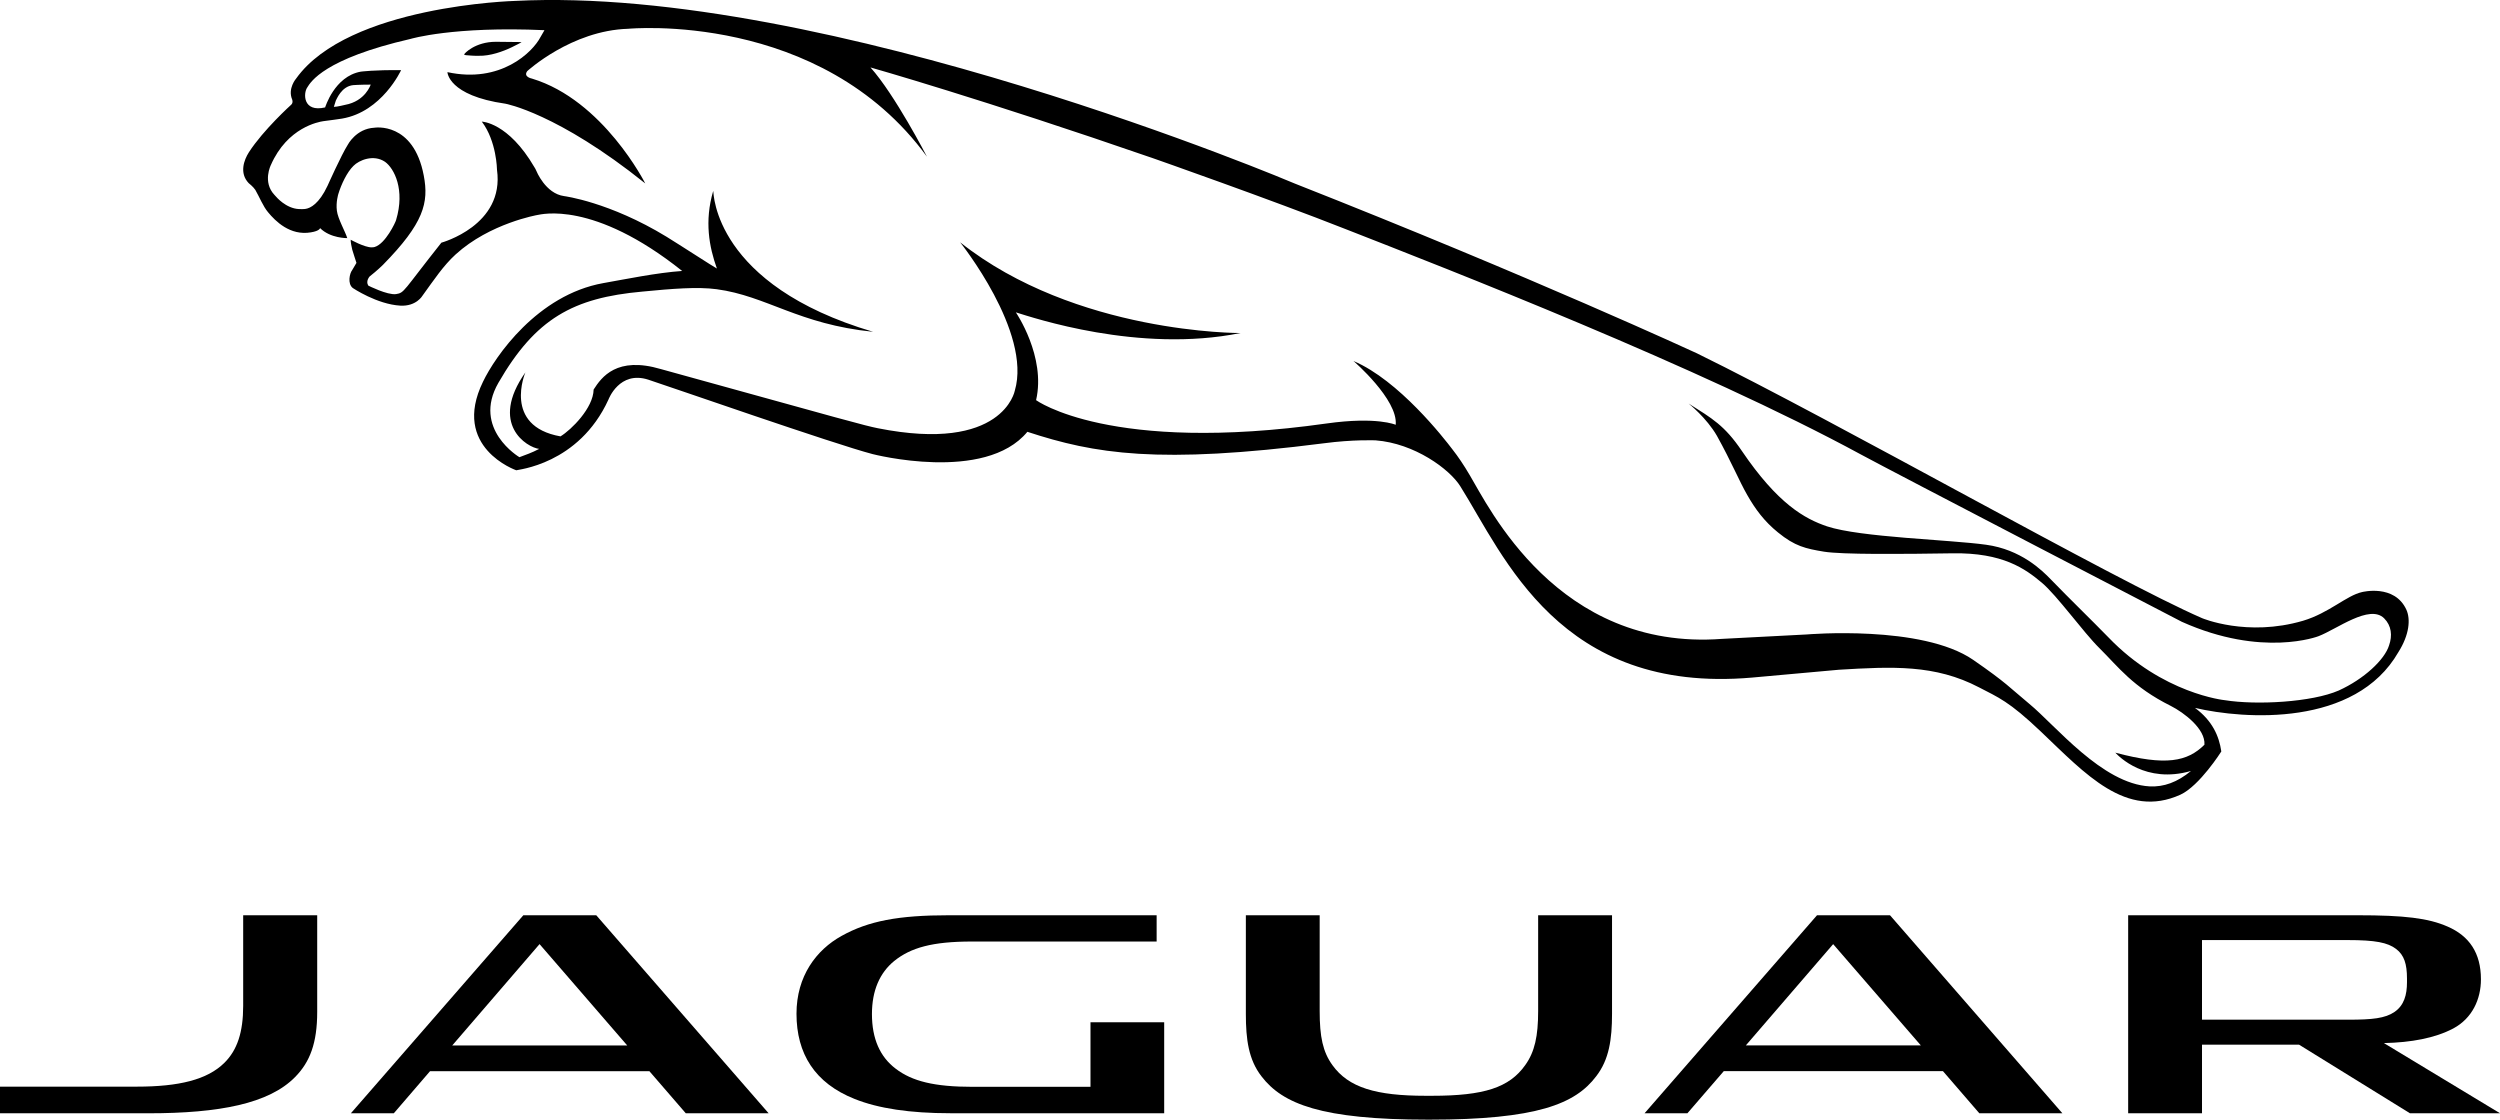 <svg xmlns="http://www.w3.org/2000/svg" xmlns:xlink="http://www.w3.org/1999/xlink" id="Layer_1" x="0px" y="0px" width="108.582px" height="48.63px" viewBox="0 0 108.582 48.63" xml:space="preserve"><g>	<polygon fill="none" points="75.826,45.406 83.428,45.406 79.619,41.005  "></polygon>	<path fill="none" d="M16.1,3.674c-0.461,0-0.758,0.022-0.758,0.022c-0.518,0.052-0.721,0.623-0.754,0.667  C14.57,4.421,14.5,4.642,14.5,4.642c0.141,0,0.484-0.088,0.484-0.088C15.873,4.394,16.1,3.674,16.1,3.674z"></path>	<polygon fill="none" points="23.434,41.005 19.641,45.409 27.242,45.409  "></polygon>	<path fill="none" d="M103.764,28.031c0.15-0.424,0.107-0.854-0.215-1.177c-0.631-0.626-2.055,0.476-2.85,0.778  c0,0-2.43,0.948-5.939-0.627c0,0-12.672-6.577-13.918-7.256c-7.02-3.812-18.004-8.077-22.398-9.798  c-3.25-1.283-8.332-3.067-8.332-3.067c-7.459-2.583-12.305-3.955-12.305-3.955c1.059,1.177,2.453,3.876,2.453,3.876  C35.625,0.445,27.281,1.25,27.281,1.25C24.818,1.325,22.9,3.089,22.9,3.089c-0.186,0.252,0.203,0.324,0.203,0.324  c3.098,0.935,4.922,4.554,4.922,4.554c-3.814-3.059-6.074-3.463-6.074-3.463c-2.49-0.354-2.518-1.371-2.518-1.371  c2.305,0.503,3.699-0.86,4.043-1.525l0.172-0.297c-3.965-0.179-5.816,0.379-5.816,0.379c-3.764,0.866-4.338,1.869-4.488,2.11  c-0.174,0.248-0.193,1.092,0.777,0.863c0,0.011,0.398-1.347,1.547-1.553c0,0,0.578-0.08,1.752-0.065c0,0-0.828,1.811-2.566,2.104  c0,0-0.627,0.094-0.82,0.113c-0.184,0.03-1.549,0.261-2.27,1.904c0,0-0.371,0.736,0.154,1.295c0.016,0.019,0.043,0.049,0.068,0.074  c0,0,0.428,0.521,1.008,0.544c0.061,0,0.203,0.008,0.291-0.011c0.191-0.033,0.57-0.209,0.941-1.001c0,0,0.598-1.341,0.877-1.778  c0,0,0.359-0.703,1.158-0.744c0,0,1.699-0.283,2.145,2.083c0.223,1.171,0.008,2.059-1.775,3.875c0,0-0.252,0.25-0.574,0.5  c0,0-0.189,0.204-0.059,0.401c0,0,0.828,0.418,1.201,0.368c0.375-0.061,0.283-0.104,1.971-2.234c0,0,2.754-0.747,2.416-3.166  c0,0-0.012-1.239-0.66-2.092c0,0,1.146,0.025,2.287,1.984c0.025,0.044,0.061,0.094,0.08,0.151c0,0,0.393,0.989,1.207,1.1  c0,0,1.965,0.25,4.449,1.765c0.576,0.354,2.092,1.338,2.186,1.38c-0.338-0.946-0.545-2.054-0.162-3.364c0,0,0.004,0,0.004,0.008  c0.02,0.08,0.039,4.065,6.943,6.104c-3.248-0.327-4.615-1.556-6.797-1.85c-0.828-0.11-1.918-0.022-3.229,0.104  c-3.002,0.27-4.637,1.168-6.25,3.963c-1.152,2.009,0.914,3.229,0.914,3.229c0.254-0.097,0.551-0.195,0.857-0.36  c-0.529-0.065-2.182-1.071-0.598-3.322c0,0-0.998,2.33,1.525,2.778c0.475-0.288,1.426-1.234,1.439-2.034  c0.346-0.541,1.006-1.456,2.924-0.888c8.152,2.26,8.834,2.449,9.414,2.567c5.447,1.088,5.955-1.63,5.955-1.63  c0.748-2.548-2.375-6.445-2.375-6.445c5.02,3.985,12.176,3.941,12.176,3.941c-4.402,0.894-9.031-0.676-9.756-0.898  c0,0,1.316,1.921,0.879,3.814c0,0,3.207,2.345,12.621,1.012c2.189-0.308,2.998,0.058,2.998,0.058  c0.107-1.097-1.834-2.771-1.834-2.771c1.975,0.841,3.932,3.355,4.299,3.84c0.242,0.308,0.49,0.673,0.756,1.127  c0.797,1.321,3.801,7.635,10.949,7.102l3.682-0.192c0,0,5.002-0.432,7.229,1.103c1.465,1.014,1.566,1.189,2.434,1.907  c1.139,0.935,3.166,3.477,5.234,3.589c0.607,0.03,1.195-0.176,1.793-0.67c-1.975,0.568-3.141-0.636-3.287-0.795  c2.207,0.588,3.131,0.388,3.871-0.344c0.049-0.689-0.891-1.396-1.459-1.685c-1.658-0.827-2.271-1.688-3.098-2.506  c-0.705-0.693-1.842-2.29-2.508-2.848c-0.717-0.603-1.691-1.312-3.877-1.275c-2.225,0.036-4.811,0.055-5.58-0.071  c-0.799-0.132-1.266-0.236-2-0.836c-0.592-0.478-0.986-1.011-1.336-1.627c-0.346-0.599-0.682-1.427-1.316-2.569  c-0.445-0.778-1.229-1.402-1.229-1.402c1.021,0.646,1.559,0.946,2.309,2.054c1.559,2.3,2.729,2.951,3.705,3.281  c1.447,0.479,5.322,0.577,6.9,0.797c1.52,0.206,2.438,1.113,2.812,1.501c0.84,0.868,1.756,1.753,2.506,2.522  c2.355,2.455,5.047,2.729,5.055,2.729c1.383,0.223,3.785,0.088,4.949-0.42C102.67,29.496,103.57,28.658,103.764,28.031z   M21.537,1.816c0.201,0,0.766,0.006,1.109,0.012c0.025,0-0.15,0.099-0.414,0.223c-0.379,0.184-0.943,0.388-1.443,0.373  c-0.127,0-0.229,0-0.316-0.008c-0.197-0.008-0.32-0.022-0.312-0.05C20.16,2.328,20.635,1.816,21.537,1.816z"></path>	<path fill="none" d="M104.541,42.661v-0.162c0-0.627-0.121-1.018-0.473-1.284c-0.367-0.277-0.898-0.385-2.1-0.385h-6.33v3.458  h6.365c1.025,0,1.59-0.058,1.994-0.336C104.414,43.667,104.541,43.212,104.541,42.661z"></path>	<path d="M20.789,2.423c0.5,0.015,1.064-0.189,1.443-0.373c0.264-0.124,0.439-0.223,0.414-0.223  c-0.344-0.006-0.908-0.012-1.109-0.012c-0.902,0-1.377,0.512-1.377,0.55c-0.008,0.027,0.115,0.042,0.312,0.05  C20.561,2.423,20.662,2.423,20.789,2.423z"></path>	<path d="M104.168,28.325c0.48-0.759,0.533-1.427,0.35-1.839c-0.516-1.135-1.93-0.77-1.93-0.77  c-0.672,0.148-1.428,0.907-2.559,1.245c-2.434,0.715-4.385-0.112-4.385-0.112c-3.752-1.627-15.811-8.496-21.945-11.505  c0,0-7.121-3.296-17.461-7.371c0,0-20.316-8.633-33.875-7.933c0,0-7.23,0.195-9.5,3.37c0,0-0.379,0.434-0.172,0.915  c0,0,0.053,0.135-0.043,0.223c0,0-1.207,1.088-1.838,2.066c-0.213,0.333-0.424,0.904-0.01,1.339c0,0,0.201,0.159,0.289,0.294  c0.176,0.303,0.338,0.718,0.555,0.973c0.316,0.383,0.955,1.028,1.859,0.872c0.389-0.063,0.398-0.185,0.398-0.185  c0.455,0.451,1.182,0.435,1.182,0.435c-0.088-0.286-0.41-0.844-0.451-1.188c-0.049-0.374,0.062-0.726,0.062-0.726  c0.129-0.424,0.377-0.951,0.658-1.224c0.24-0.247,0.871-0.514,1.371-0.176c0.4,0.286,0.877,1.21,0.48,2.529  c-0.021,0.093-0.461,1.033-0.93,1.17c0,0-0.043,0.017-0.131,0.017c-0.316,0-0.91-0.332-0.91-0.332s-0.014,0.088,0.068,0.434  c0.051,0.188,0.133,0.401,0.182,0.572c0,0-0.117,0.2-0.188,0.318c-0.105,0.13-0.213,0.586,0.031,0.775c0,0,1.051,0.706,2.061,0.764  c0.695,0.039,0.963-0.431,0.963-0.431c0.508-0.701,0.904-1.303,1.439-1.792c1.488-1.358,3.562-1.716,3.562-1.716  c0.137-0.016,2.41-0.653,6.279,2.433c-1.107,0.077-2.43,0.352-3.424,0.527c-2.863,0.512-4.703,3.188-5.227,4.285  c-1.395,2.858,1.445,3.845,1.445,3.845c0.023-0.027,2.709-0.236,4.006-3.075c0,0,0.471-1.267,1.73-0.86  c0.828,0.267,8.104,2.807,9.742,3.232c0,0,4.879,1.264,6.721-0.968c2.926,0.959,5.674,1.421,12.881,0.498  c1.262-0.168,2.242-0.127,2.242-0.127c1.688,0.127,3.225,1.253,3.686,2.004c1.896,3.018,4.303,9.025,12.66,8.3l3.781-0.341  c2.307-0.138,4.172-0.236,6.086,0.767c0.826,0.432,1.289,0.592,2.688,1.924c1.926,1.831,3.699,3.805,6.057,2.735  c0.836-0.388,1.775-1.877,1.775-1.877c-0.098-0.671-0.389-1.336-1.145-1.892C97.479,31.249,102.299,31.579,104.168,28.325z   M96.629,30.411c-0.008,0-2.699-0.274-5.055-2.729c-0.75-0.77-1.666-1.654-2.506-2.522c-0.375-0.388-1.293-1.295-2.812-1.501  c-1.578-0.22-5.453-0.318-6.9-0.797c-0.977-0.33-2.146-0.981-3.705-3.281c-0.75-1.107-1.287-1.407-2.309-2.054  c0,0,0.783,0.624,1.229,1.402c0.635,1.143,0.971,1.971,1.316,2.569c0.35,0.616,0.744,1.149,1.336,1.627  c0.734,0.6,1.201,0.704,2,0.836c0.77,0.126,3.355,0.107,5.58,0.071c2.186-0.036,3.16,0.673,3.877,1.275  c0.666,0.558,1.803,2.154,2.508,2.848c0.826,0.818,1.439,1.679,3.098,2.506c0.568,0.289,1.508,0.995,1.459,1.685  c-0.74,0.731-1.664,0.932-3.871,0.344c0.146,0.159,1.312,1.363,3.287,0.795c-0.598,0.494-1.186,0.7-1.793,0.67  c-2.068-0.112-4.096-2.654-5.234-3.589c-0.867-0.718-0.969-0.894-2.434-1.907c-2.227-1.534-7.229-1.103-7.229-1.103l-3.682,0.192  c-7.148,0.533-10.152-5.78-10.949-7.102c-0.266-0.454-0.514-0.819-0.756-1.127c-0.367-0.484-2.324-2.999-4.299-3.84  c0,0,1.941,1.674,1.834,2.771c0,0-0.809-0.365-2.998-0.058C48.207,19.725,45,17.38,45,17.38c0.438-1.894-0.879-3.814-0.879-3.814  c0.725,0.223,5.354,1.792,9.756,0.898c0,0-7.156,0.044-12.176-3.941c0,0,3.123,3.897,2.375,6.445c0,0-0.508,2.718-5.955,1.63  c-0.58-0.118-1.262-0.308-9.414-2.567c-1.918-0.568-2.578,0.347-2.924,0.888c-0.014,0.8-0.965,1.746-1.439,2.034  c-2.523-0.448-1.525-2.778-1.525-2.778c-1.584,2.251,0.068,3.257,0.598,3.322c-0.307,0.165-0.604,0.264-0.857,0.36  c0,0-2.066-1.221-0.914-3.229c1.613-2.795,3.248-3.693,6.25-3.963c1.311-0.127,2.4-0.215,3.229-0.104  c2.182,0.294,3.549,1.522,6.797,1.85c-6.904-2.039-6.924-6.024-6.943-6.104c0-0.008-0.004-0.008-0.004-0.008  c-0.383,1.311-0.176,2.418,0.162,3.364c-0.094-0.042-1.609-1.025-2.186-1.38C26.465,8.767,24.5,8.517,24.5,8.517  c-0.814-0.11-1.207-1.1-1.207-1.1c-0.02-0.058-0.055-0.107-0.08-0.151c-1.141-1.959-2.287-1.984-2.287-1.984  c0.648,0.853,0.66,2.092,0.66,2.092c0.338,2.419-2.416,3.166-2.416,3.166c-1.688,2.13-1.596,2.174-1.971,2.234  c-0.373,0.05-1.201-0.368-1.201-0.368c-0.131-0.197,0.059-0.401,0.059-0.401c0.322-0.25,0.574-0.5,0.574-0.5  c1.783-1.816,1.998-2.704,1.775-3.875c-0.445-2.366-2.145-2.083-2.145-2.083c-0.799,0.041-1.158,0.744-1.158,0.744  c-0.279,0.438-0.877,1.778-0.877,1.778c-0.371,0.792-0.75,0.968-0.941,1.001c-0.088,0.019-0.23,0.011-0.291,0.011  c-0.58-0.022-1.008-0.544-1.008-0.544c-0.025-0.025-0.053-0.056-0.068-0.074c-0.525-0.559-0.154-1.295-0.154-1.295  c0.721-1.644,2.086-1.874,2.27-1.904c0.193-0.02,0.82-0.113,0.82-0.113c1.738-0.294,2.566-2.104,2.566-2.104  c-1.174-0.015-1.752,0.065-1.752,0.065c-1.148,0.206-1.547,1.563-1.547,1.553C13.15,4.892,13.17,4.048,13.344,3.8  c0.15-0.241,0.725-1.244,4.488-2.11c0,0,1.852-0.558,5.816-0.379l-0.172,0.297c-0.344,0.665-1.738,2.028-4.043,1.525  c0,0,0.027,1.017,2.518,1.371c0,0,2.26,0.404,6.074,3.463c0,0-1.824-3.619-4.922-4.554c0,0-0.389-0.072-0.203-0.324  c0,0,1.918-1.765,4.381-1.839c0,0,8.344-0.806,12.979,5.555c0,0-1.395-2.699-2.453-3.876c0,0,4.846,1.372,12.305,3.955  c0,0,5.082,1.784,8.332,3.067c4.395,1.721,15.379,5.986,22.398,9.798c1.246,0.679,13.918,7.256,13.918,7.256  c3.51,1.575,5.939,0.627,5.939,0.627c0.795-0.303,2.219-1.404,2.85-0.778c0.322,0.322,0.365,0.753,0.215,1.177  c-0.193,0.627-1.094,1.465-2.186,1.96C100.414,30.499,98.012,30.633,96.629,30.411z M14.5,4.642c0,0,0.07-0.221,0.088-0.278  c0.033-0.044,0.236-0.615,0.754-0.667c0,0,0.297-0.022,0.758-0.022c0,0-0.227,0.72-1.115,0.88  C14.984,4.554,14.641,4.642,14.5,4.642z"></path>	<path d="M12.818,46.778c0.646-0.654,0.959-1.481,0.959-2.826v-4.199h-3.215v3.936c0,1.141-0.256,1.919-0.818,2.474  c-0.742,0.734-1.975,1.033-3.797,1.033H0v1.157h6.459C9.521,48.352,11.684,47.937,12.818,46.778z"></path>	<path d="M78.918,39.752l-7.49,8.6h1.861l1.58-1.83h9.518l1.58,1.83h3.607l-7.486-8.6H78.918z M75.826,45.406l3.793-4.4l3.809,4.4  H75.826z"></path>	<path d="M28.205,46.525l1.58,1.827h3.598l-7.486-8.6H22.73l-7.49,8.6h1.865l1.572-1.827H28.205z M23.434,41.005l3.809,4.403h-7.602  L23.434,41.005z"></path>	<path d="M106.553,44.669c0.822-0.439,1.201-1.27,1.201-2.133c0-1.151-0.512-1.886-1.447-2.292c-0.84-0.368-1.873-0.492-3.92-0.492  h-9.955v8.6h3.207v-2.979h4.215l4.816,2.979h3.912l-5.043-3.048C104.729,45.277,105.754,45.09,106.553,44.669z M95.639,44.288  V40.83h6.33c1.201,0,1.732,0.107,2.1,0.385c0.352,0.267,0.473,0.657,0.473,1.284v0.162c0,0.552-0.127,1.006-0.543,1.291  c-0.404,0.278-0.969,0.336-1.994,0.336H95.639z"></path>	<path d="M54.111,39.752v4.288c0,1.104,0.117,1.983,0.678,2.707c0.918,1.201,2.596,1.883,7.232,1.883h0.061  c4.666,0,6.338-0.682,7.244-1.883c0.562-0.724,0.689-1.603,0.689-2.719v-4.276h-3.209v4.164c0,1.08-0.146,1.768-0.561,2.345  c-0.693,0.978-1.791,1.332-4.049,1.332h-0.275c-2.154,0-3.35-0.354-4.051-1.332c-0.416-0.577-0.553-1.229-0.553-2.348v-4.161  H54.111z"></path>	<path d="M42.215,40.893h8.021v-1.141h-9.023c-2.186,0-3.494,0.247-4.662,0.898c-1.096,0.607-1.957,1.746-1.957,3.378  c0,1.737,0.793,3.013,2.523,3.702c1.033,0.415,2.41,0.621,4.152,0.621h9.295V44.4h-3.201v2.804h-5.117  c-1.666,0-2.631-0.242-3.342-0.786c-0.682-0.514-1.033-1.303-1.033-2.372c0-1.025,0.338-1.792,0.965-2.306  C39.555,41.16,40.492,40.893,42.215,40.893z"></path></g></svg>